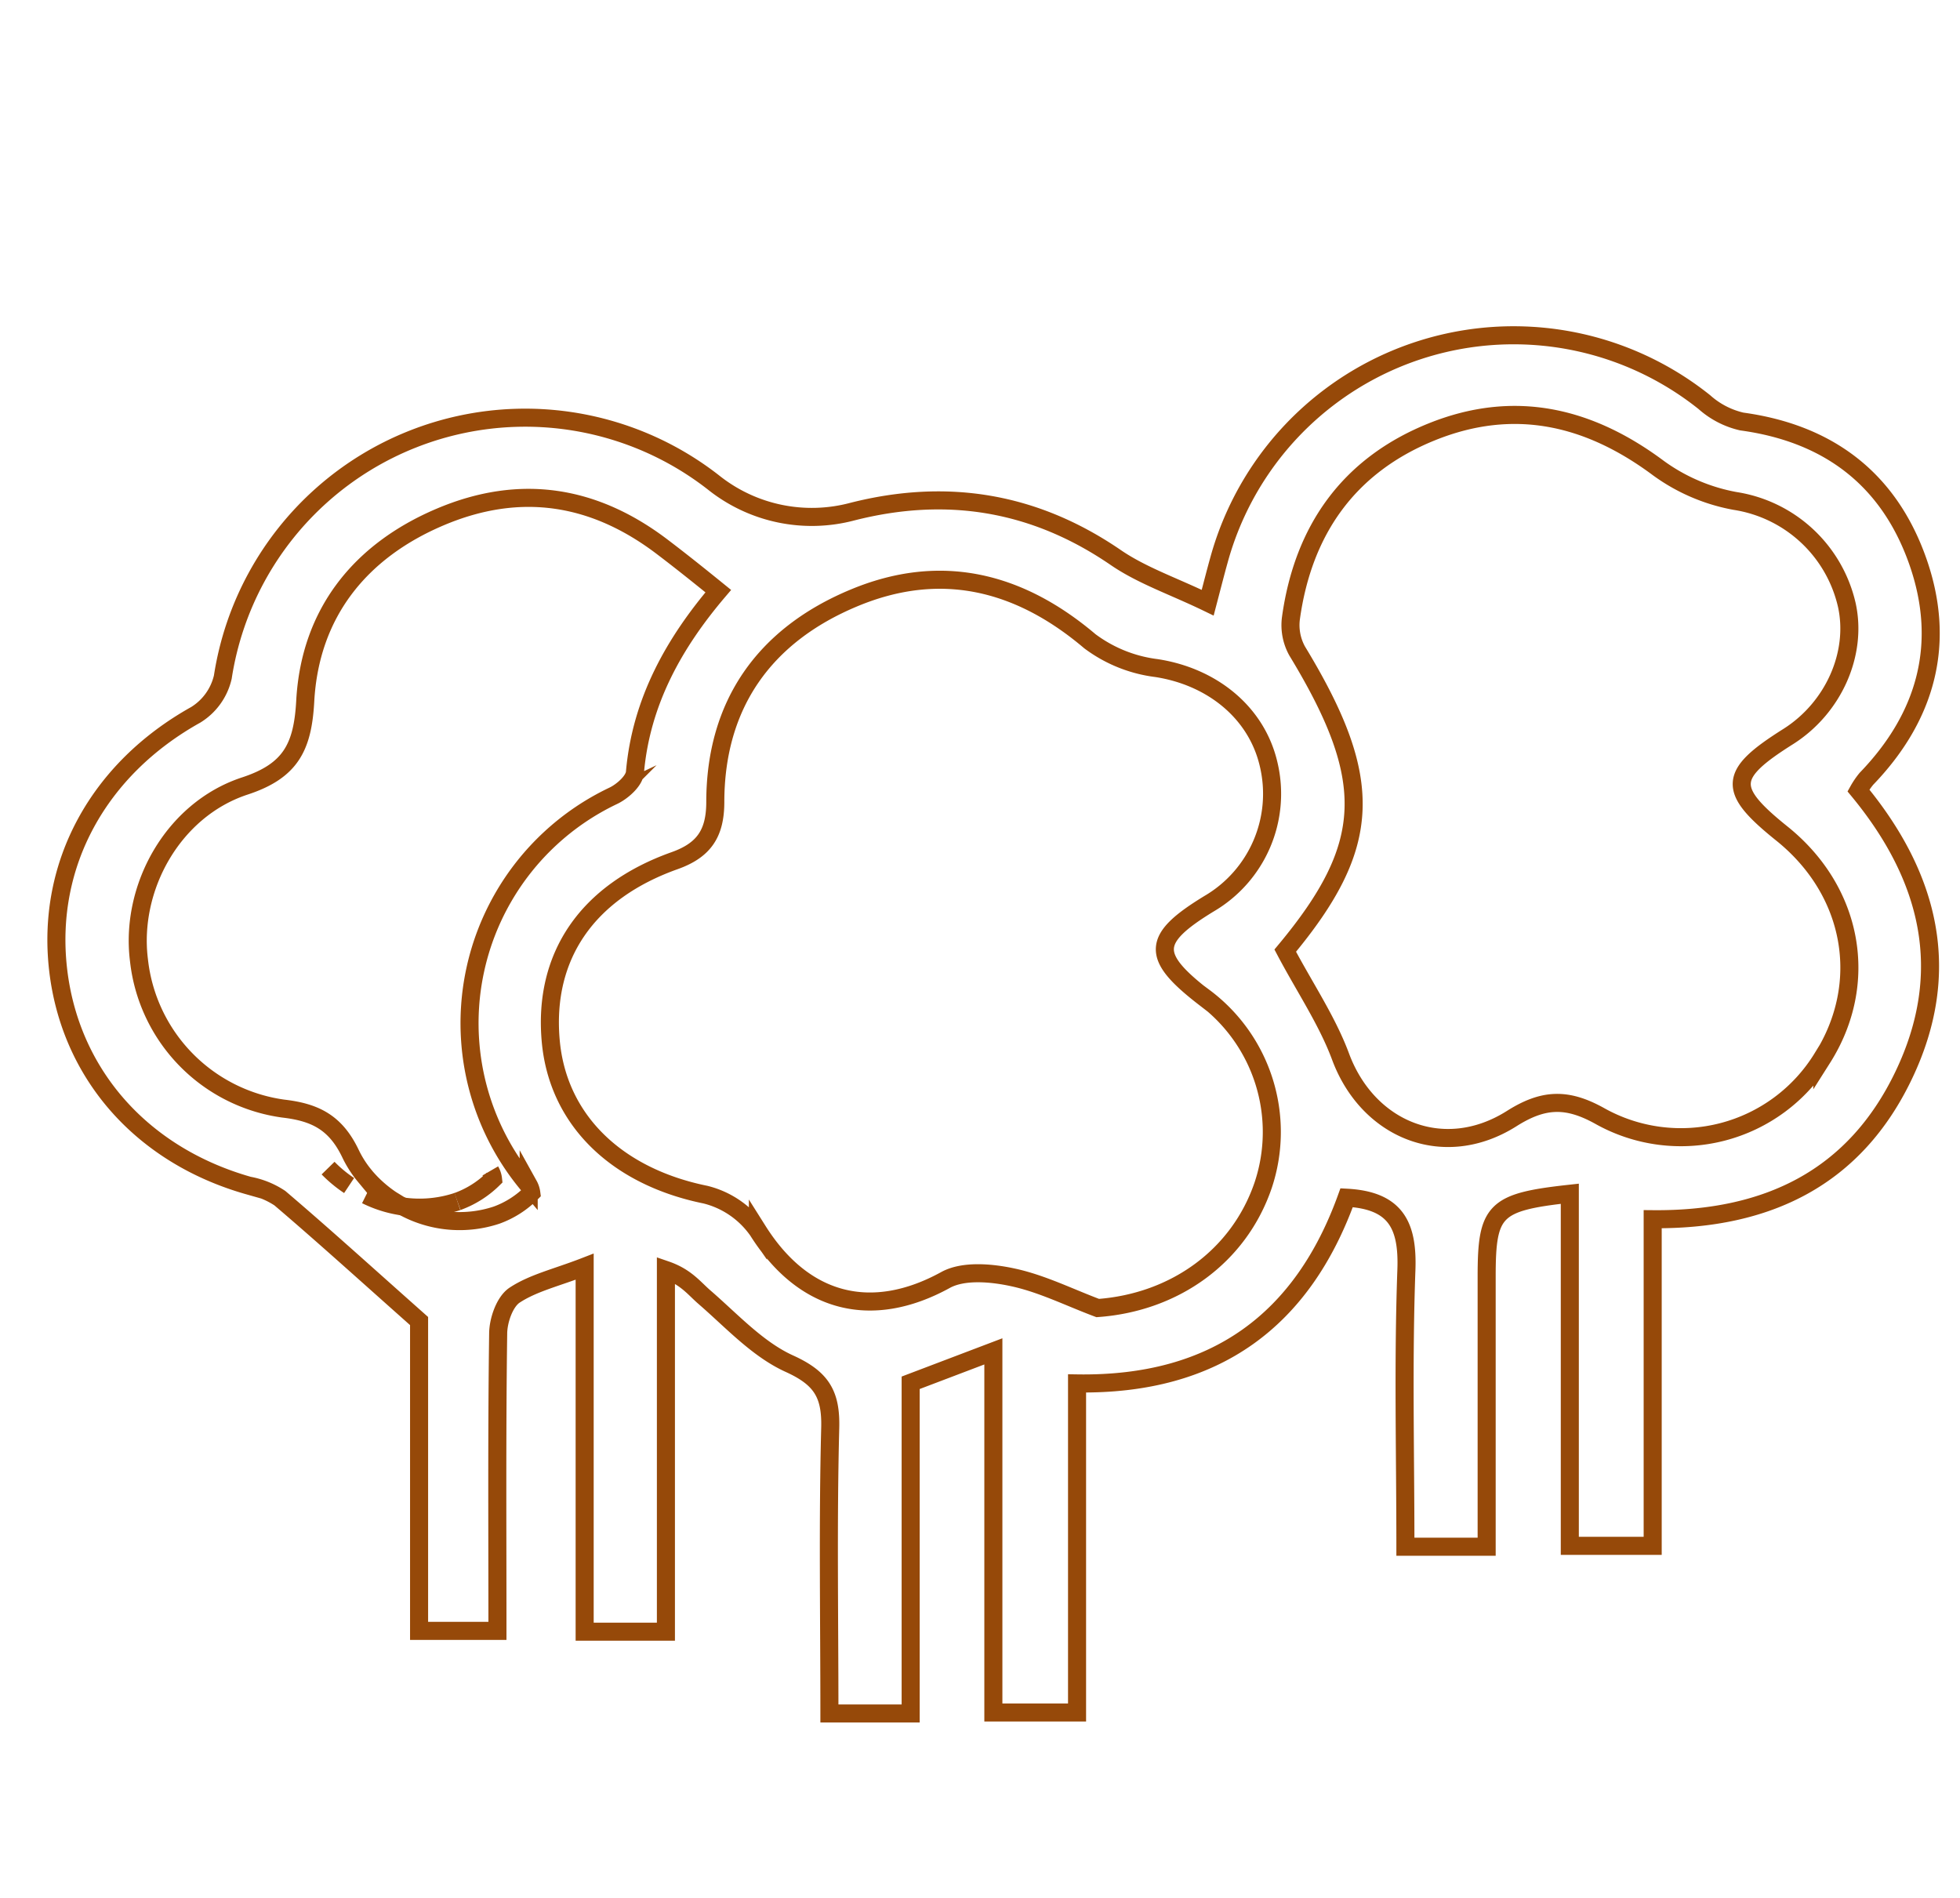 <svg id="Layer_1" data-name="Layer 1" xmlns="http://www.w3.org/2000/svg" viewBox="0 0 217.1 210.24"><defs><style>.cls-1{fill:none;stroke:#964909;stroke-miterlimit:10;stroke-width:2px;}</style></defs><title>1-37</title><path class="cls-1" d="M50.67,133.09a10.91,10.91,0,0,0,3.94-2.48,2.33,2.33,0,0,0-.3-.91,2.33,2.33,0,0,1,.3.91A10.91,10.91,0,0,1,50.67,133.09Z"/><path class="cls-1" d="M206.73,86.27c6.69-6.93,8.88-15.1,5.67-24.16S202.52,48,192.93,46.69a9.36,9.36,0,0,1-4.15-2.15A33.84,33.84,0,0,0,135,62.11c-.33,1.18-.63,2.36-1.23,4.65-3.8-1.84-7.26-3-10.18-5-9-6.17-18.7-7.75-29.17-5.09A17.46,17.46,0,0,1,79,53.42,33.89,33.89,0,0,0,24.68,75a6.66,6.66,0,0,1-3,4.18c-10.76,6-16.56,16.54-15.25,28.15s9.26,20.64,21.12,24A9.24,9.24,0,0,1,31,132.72c4.79,4.08,9.45,8.31,15.42,13.61v34.32h8.68c0-11.19-.07-22.05.08-32.9,0-1.48.72-3.55,1.81-4.28,2.07-1.37,4.65-1.95,7.77-3.16v40.43h9V140.68c2.21.76,3.11,2,4.26,3,3,2.59,5.88,5.77,9.41,7.37s4.63,3.35,4.53,7.11c-.27,10.49-.09,21-.09,31.64h9V153.17l9.16-3.48v40h9.27V153.24c15.42.24,25-7.11,29.86-20.57,5.46.29,6.8,3.08,6.62,8-.37,10.18-.11,20.37-.11,30.66h9V141.4c0-7.36.83-8.25,9.21-9.17v39h9.18V135.05c12.79.12,22.39-4.65,27.79-15.92,5.52-11.51,2.9-22-5-31.57A8.8,8.8,0,0,1,206.73,86.27Zm-148.17,45a2.47,2.47,0,0,1,.29.88A10.47,10.47,0,0,1,55,134.6a13,13,0,0,1-9.86-.69l-.29-.15-.62-.32-.34-.21-.57-.35A14.18,14.18,0,0,1,41.07,131l0,0c-.23-.24-.46-.49-.67-.75a11.88,11.88,0,0,1-1.57-2.45c-1.64-3.44-3.89-4.59-7.44-5a18.64,18.64,0,0,1-16-16.46c-1-8,3.75-16.64,11.71-19.27,5.1-1.67,6.43-4.31,6.71-9.41.53-9.72,6.05-16.62,14.94-20.39s17.11-2.43,24.69,3.37c2,1.52,4,3.12,6.12,4.84-4.83,5.68-8.54,12.16-9.23,20.08-.08.95-1.4,2.12-2.42,2.6A27.89,27.89,0,0,0,58.56,131.3Zm74.82-20.81a18.62,18.62,0,0,1,6.54,20.81c-2.68,7.89-9.8,13-18.33,13.62-3.13-1.17-6.18-2.71-9.41-3.4-2.39-.52-5.49-.79-7.46.3-8.2,4.5-15.7,2.58-20.77-5.46a10,10,0,0,0-5.81-4c-9.83-2-16.41-8.27-17.15-17.16C60.21,105.93,65,98.8,74.71,95.34c3.24-1.15,4.51-3,4.52-6.47,0-10.88,5.48-18.51,15.32-22.62,9.54-4,18.26-1.93,26.17,4.78A15.51,15.51,0,0,0,128.08,74c6.16.94,11.11,4.91,12.44,10.66a14.11,14.11,0,0,1-6.61,15.45C127.54,104,127.44,105.9,133.38,110.49Zm68.47,6.73a18.37,18.37,0,0,1-24.7,6.4c-3.62-2-6.23-1.89-9.73.33-7.51,4.73-15.93,1.24-18.94-6.9-1.49-4-4-7.7-6.12-11.72,9.73-11.68,10-18.89,1.32-33.19a5.91,5.91,0,0,1-.69-3.63c1.35-9.75,6.38-16.92,15.59-20.64,9.06-3.66,17.34-1.78,25.1,4a20.72,20.72,0,0,0,8.51,3.65,15.06,15.06,0,0,1,12.37,11.51c1.2,5.41-1.48,11.43-6.51,14.6-6.68,4.21-6.77,5.85-.62,10.78C205.31,98.75,207.12,108.91,201.85,117.22Z"/><path class="cls-1" d="M40.55,132.38a13.3,13.3,0,0,0,10.12.71A13.3,13.3,0,0,1,40.55,132.38Z"/><path class="cls-1" d="M38.67,131.32a14.4,14.4,0,0,1-2.33-1.93A14.4,14.4,0,0,0,38.67,131.32Z"/></svg>